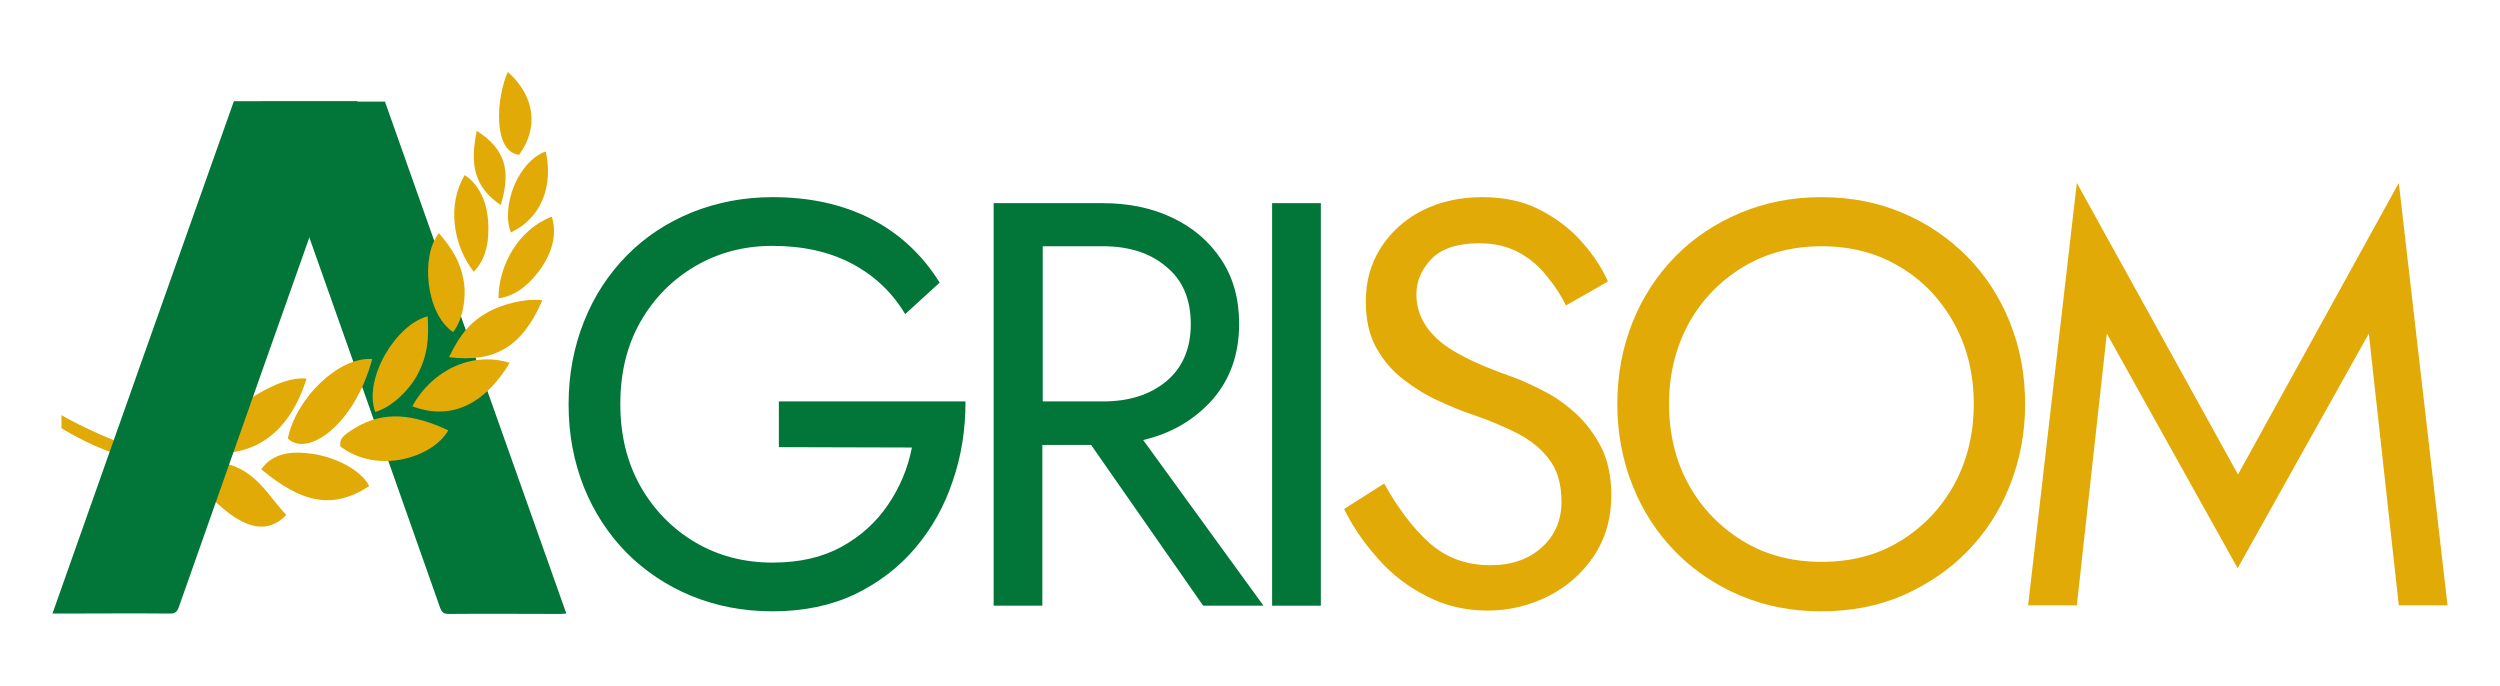 <svg xmlns="http://www.w3.org/2000/svg" xmlns:xlink="http://www.w3.org/1999/xlink" id="Logo" x="0px" y="0px" width="667px" height="183px" viewBox="0 0 667 183" style="enable-background:new 0 0 667 183;" xml:space="preserve"><style type="text/css">	.st0{fill:#E1AA06;}	.st1{fill:#027539;}	.st2{clip-path:url(#SVGID_00000124882970702814187480000005467307936571067551_);}	.st3{fill-rule:evenodd;clip-rule:evenodd;fill:#E1AA06;}	.st4{clip-path:url(#SVGID_00000049931727204223137030000003667609415563938455_);}</style><g>	<path id="M" class="st0" d="M562.1,89l-8,72.5h-13l13-112.7l43,77.8L640,48.8l13,112.7h-13L632,89l-35,62.6L562.1,89z"></path>	<path id="O" class="st0" d="M431.5,107.8c0-7.9,1.4-15.2,4.1-21.9c2.7-6.7,6.5-12.5,11.4-17.5s10.7-8.8,17.3-11.6  c6.7-2.8,13.9-4.2,21.6-4.2c7.9,0,15.1,1.4,21.7,4.2c6.6,2.8,12.3,6.7,17.2,11.6c4.9,5,8.7,10.8,11.4,17.5s4.1,14,4.1,21.9  c0,7.8-1.4,15-4.1,21.8c-2.7,6.8-6.5,12.6-11.4,17.6s-10.7,8.8-17.2,11.7c-6.6,2.8-13.8,4.2-21.7,4.2c-7.8,0-15-1.4-21.6-4.2  s-12.4-6.7-17.3-11.7s-8.7-10.8-11.4-17.6C432.9,122.9,431.5,115.6,431.5,107.8z M445.3,107.8c0,8.1,1.8,15.3,5.3,21.6  c3.5,6.3,8.4,11.3,14.5,15s13.1,5.5,20.9,5.5c7.9,0,14.9-1.8,20.9-5.5c6.1-3.7,10.9-8.7,14.4-15c3.5-6.3,5.3-13.6,5.3-21.6  c0-8.1-1.8-15.3-5.3-21.6s-8.3-11.4-14.4-15c-6.1-3.7-13.1-5.5-20.9-5.5s-14.7,1.8-20.9,5.5c-6.1,3.7-11,8.7-14.5,15  C447.1,92.6,445.3,99.8,445.3,107.8z"></path>	<path id="S" class="st0" d="M369.3,129c3.6,6.5,7.6,11.8,12,15.8c4.5,4,9.9,6,16.3,6c5.7,0,10.3-1.6,13.8-4.8s5.2-7.2,5.2-12.1  c0-4.8-1.1-8.6-3.4-11.5c-2.2-2.9-5.2-5.2-8.8-7s-7.5-3.4-11.6-4.8c-2.7-0.9-5.6-2.1-8.9-3.6s-6.4-3.4-9.4-5.7s-5.4-5.1-7.3-8.5  s-2.8-7.5-2.8-12.4c0-5.3,1.3-10.1,4-14.3s6.3-7.5,11-9.9s10.1-3.6,16.1-3.6c5.8,0,10.9,1.1,15.2,3.3c4.3,2.2,8.1,5,11.1,8.4  c3.1,3.4,5.5,7,7.2,10.8l-11.2,6.4c-1.3-2.7-3-5.3-5.1-7.8c-2-2.6-4.5-4.7-7.4-6.3c-2.9-1.6-6.5-2.5-10.6-2.5  c-5.8,0-10.1,1.4-12.8,4.2c-2.7,2.8-4,6-4,9.4c0,4.5,1.8,8.4,5.4,11.8s10.1,6.7,19.5,10c2.9,1,5.9,2.4,9,4c3.2,1.6,6.1,3.7,8.8,6.2  s4.9,5.5,6.7,9c1.7,3.5,2.6,7.7,2.6,12.6c0,6.2-1.6,11.7-4.7,16.3s-7.2,8.2-12.2,10.7s-10.4,3.8-16.1,3.8c-5.8,0-11.2-1.2-16.2-3.8  c-5-2.5-9.3-5.8-13-10c-3.7-4.1-6.8-8.6-9.1-13.3L369.3,129z"></path>	<path id="I" class="st1" d="M339.4,54.2h13v107.4h-13V54.2L339.4,54.2z"></path>	<path id="R" class="st1" d="M265.1,54.2h29.1c6.9,0,13.2,1.3,18.6,3.9c5.5,2.6,9.8,6.3,13,11.1s4.8,10.5,4.8,17.2  c0,8.1-2.4,14.8-7.1,20.2c-4.8,5.4-10.9,9-18.5,10.8l32.1,44.2H321l-29.9-42.9h-13v42.9h-13V54.2z M294.3,65.7h-16.1v41.4h16.1  c6.9,0,12.6-1.8,16.9-5.4s6.5-8.7,6.5-15.2c0-6.7-2.2-11.8-6.5-15.3C306.9,67.5,301.2,65.7,294.3,65.7z"></path>	<path id="G" class="st1" d="M207.8,119.3v-12.2h49.8c0,7.5-1.1,14.6-3.4,21.2c-2.2,6.7-5.6,12.7-10,17.9s-9.8,9.3-16.2,12.4  c-6.4,3-13.7,4.5-21.9,4.5c-7.8,0-15-1.4-21.6-4.1c-6.6-2.7-12.4-6.6-17.3-11.5c-4.9-5-8.7-10.8-11.4-17.5  c-2.7-6.8-4.1-14.1-4.1-22.1s1.4-15.3,4.1-22.1s6.5-12.6,11.4-17.6s10.7-8.8,17.3-11.5c6.7-2.7,13.9-4.1,21.6-4.1  c9.9,0,18.7,1.9,26.3,5.8c7.6,3.9,13.7,9.6,18.3,17l-9.2,8.4c-3.4-5.7-8.1-10.2-14.1-13.4c-6-3.2-13.1-4.8-21.3-4.8  c-7.6,0-14.4,1.8-20.6,5.4c-6.1,3.6-11,8.5-14.6,14.8s-5.4,13.6-5.4,22c0,8.3,1.8,15.6,5.4,22c3.6,6.3,8.5,11.3,14.6,14.9  c6.1,3.6,13,5.4,20.6,5.4c7.2,0,13.3-1.4,18.4-4.2s9.3-6.6,12.4-11.2c3.2-4.7,5.3-9.7,6.4-15.3L207.8,119.3L207.8,119.3  L207.8,119.3z"></path>	<g id="A">		<path id="A_-_Second" class="st1" d="M151.1,163.7c-16.2-45.6-32.3-91.1-48.4-136.6c-10.9,0-21.9,0-33,0c1,2.8,1.9,5.5,2.9,8.2   c15,42.3,29.9,84.5,44.8,126.8c0.5,1.3,1,1.7,2.3,1.7c9.9-0.1,19.8,0,29.7,0L151.1,163.7"></path>		<g>			<g>				<g>					<defs>						<rect id="SVGID_1_" x="16.4" y="79.8" width="60.4" height="61.3"></rect>					</defs>					<clipPath id="SVGID_00000041255964742127445800000010078892693305003182_">						<use xlink:href="#SVGID_1_" style="overflow:visible;"></use>					</clipPath>					<g style="clip-path:url(#SVGID_00000041255964742127445800000010078892693305003182_);">						<path class="st3" d="M48.8,126.4c-11.4-3.6-18.7-4.4-30.1-10.8C0.7,105.5-13.1,92.3-21.2,81l8.9,8.6       c9.9,9.6,23.3,18.9,35.5,24.7c9.4,4.5,20.6,8.5,30.7,8.6c13.6,0.1,16.5,8.2,22.5,14.5C66,148.1,53.6,127.9,48.8,126.4z"></path>					</g>				</g>			</g>		</g>		<path class="st3" d="M56.7,120.9c1.5-6.9,4.9-11.2,10-14.5c3.7-2.4,9.9-5.9,15.1-5.4C77.3,115.3,68.3,121.5,56.7,120.9z"></path>		<path class="st3" d="M76.8,117c2.2-10.9,13.7-21.9,22.5-21.2C94.6,113.4,82,122.1,76.8,117z"></path>		<path class="st3" d="M90.8,119.1c-0.2-2,0.5-2.8,3.9-4.9c7.9-4.8,15.8-3.6,24.9,0.6C115.7,121.9,100.9,126.8,90.8,119.1z"></path>		<path class="st3" d="M69.7,125.2c3-4.2,7.7-5,13.8-4.1c6,0.9,12.9,4.3,15,8.6C88.5,136.2,80.3,134,69.7,125.2z"></path>		<path class="st3" d="M110,108.4c5.1-9.4,15.7-14.8,26-11.6C130.1,106.6,121.4,112.7,110,108.4z"></path>		<path class="st3" d="M119.8,95.3c3-6.3,5.9-9.6,10.7-12.2c2.9-1.6,9.1-3.6,14.2-3C139.3,92.6,132,96.8,119.8,95.3z"></path>		<path class="st3" d="M100.1,109.9c-3.2-8.9,5.6-23.4,14-25.5c0.3,5.6,0.2,10.2-2.9,15.9C109.1,104.1,104.5,108.7,100.1,109.9z"></path>		<path class="st3" d="M120.9,88.6c-7.2-4.7-8.8-20.2-3.8-26.4c3.3,3.9,5.8,7.4,6.7,13.3C124.4,79.4,123.5,85.3,120.9,88.6z"></path>		<path class="st3" d="M133,79.6c0-8.9,5.4-18.4,14.2-21.8c0.4,1.2,2.3,7.1-3.6,14.8C140.4,76.7,137.1,79,133,79.6z"></path>		<path class="st3" d="M126.4,72.5c-5.5-7-7.2-17.9-2.4-25.8c1,0.7,6.2,4.1,6.3,13.9C130.4,65.7,129.2,69.6,126.4,72.5z"></path>		<path class="st3" d="M136.3,62c-2.7-7,1.9-18.9,9.3-21.6C147.6,49.2,144.7,58.1,136.3,62z"></path>		<g>			<g>				<g>					<defs>						<rect id="SVGID_00000182504224597222886610000017196675864424209850_" x="132.8" y="19.2" width="9.3" height="23.2"></rect>					</defs>					<clipPath id="SVGID_00000119119668700064598710000000440386224448721813_">						<use xlink:href="#SVGID_00000182504224597222886610000017196675864424209850_" style="overflow:visible;"></use>					</clipPath>					<g style="clip-path:url(#SVGID_00000119119668700064598710000000440386224448721813_);">						<path class="st3" d="M138.5,41.3c-7.1-0.8-6.1-15.4-3-22.1C143.1,26,143.5,34.5,138.5,41.3z"></path>					</g>				</g>			</g>		</g>		<path class="st3" d="M127.2,34.9c7.6,4.9,9.2,10.5,6.4,19.8C126.6,50,125.3,44,127.2,34.9z"></path>		<path id="A_-_First" class="st1" d="M14,163.7C30.1,118.1,46.2,72.6,62.4,27c10.9,0,21.9,0,33,0c-1,2.8-1.9,5.5-2.9,8.2   c-15,42.3-29.9,84.5-44.8,126.8c-0.5,1.3-1,1.7-2.3,1.7c-9.9-0.1-19.8,0-29.7,0H14"></path>	</g></g></svg>